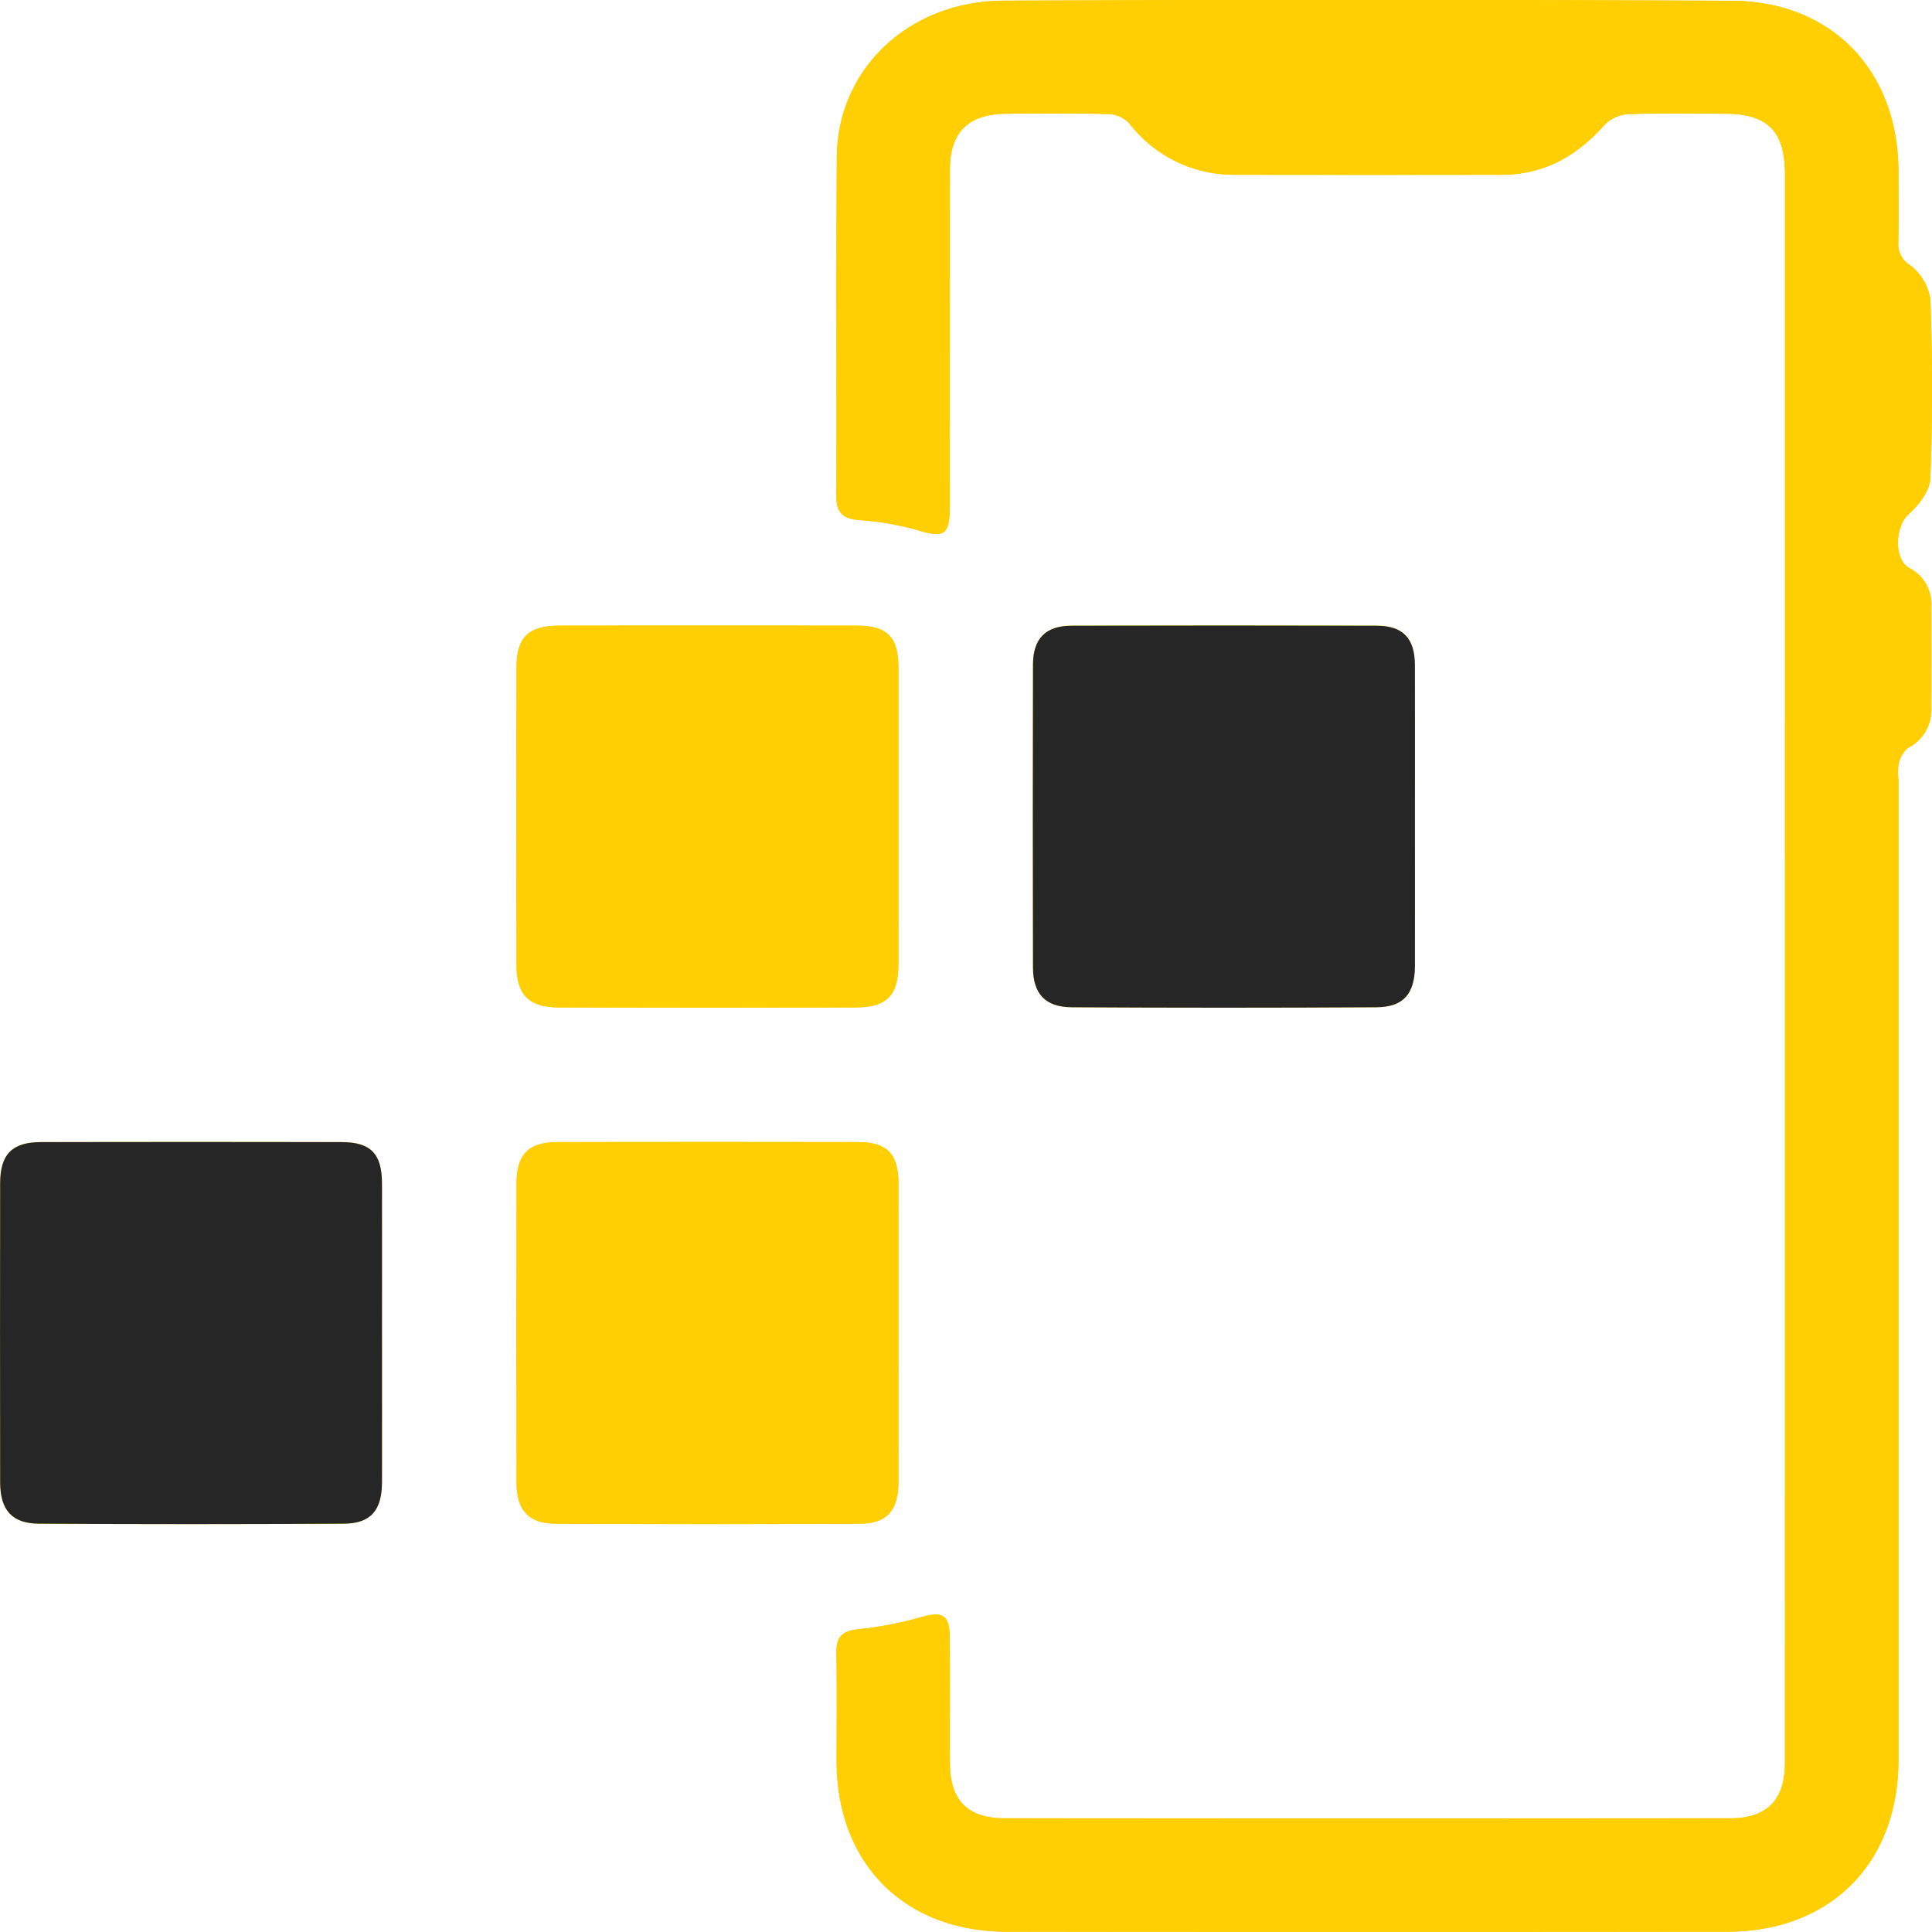 <svg xmlns="http://www.w3.org/2000/svg" width="208.563" height="208.547" viewBox="0 0 208.563 208.547">
  <g id="Group_584" data-name="Group 584" transform="translate(0)">
    <path id="Path_442" data-name="Path 442" d="M317.3,915.32q0,43.028,0,86.056c0,3.973-1.927,5.972-5.879,5.975q-39.187.025-78.373,0c-3.988,0-5.88-1.951-5.894-5.956-.017-4.537.019-9.074-.015-13.611-.018-2.374-.8-2.788-2.99-2.176a39.3,39.3,0,0,1-6.832,1.332c-1.778.167-2.449.811-2.416,2.573.074,3.877.02,7.756.023,11.633.008,11.09,7.309,18.444,18.392,18.452q38.857.029,77.714,0c11.2-.007,18.525-7.382,18.526-18.588q.005-52.906,0-105.814a6.149,6.149,0,0,1,.035-1.746,2.962,2.962,0,0,1,1-1.646,4.615,4.615,0,0,0,2.511-4.3q.009-5.488,0-10.977a4.372,4.372,0,0,0-2.366-4.135c-1.733-.962-1.537-4.526-.076-5.825,1.091-.97,2.283-2.516,2.333-3.846.24-6.431.227-12.88.01-19.311a5.745,5.745,0,0,0-2.174-3.708,2.63,2.63,0,0,1-1.29-2.421c.053-2.56.018-5.122.016-7.683-.011-10.854-7.147-18.4-18-18.449q-39.3-.2-78.592-.011c-10.2.038-17.925,7.335-18.009,16.836-.108,12.22-.008,24.442-.055,36.662-.007,1.793.732,2.423,2.449,2.575a30.6,30.6,0,0,1,6.225,1.059c2.99.912,3.573.606,3.574-2.633q.007-18.112.006-36.223c0-4.053,1.956-6.022,6.056-6.07,3.732-.044,7.465-.066,11.2.037a3.252,3.252,0,0,1,2.137,1.035,14.23,14.23,0,0,0,11.228,5.515q14.49.023,28.978,0c4.552-.008,8.107-2.039,11.078-5.387a3.87,3.87,0,0,1,2.494-1.154c3.508-.128,7.023-.069,10.536-.05,4.606.025,6.446,1.91,6.446,6.576Q317.306,872.622,317.3,915.32Zm-39.949-16.015c0-5.488.015-10.977-.006-16.465-.011-2.866-1.292-4.222-4.109-4.229q-16.466-.042-32.931,0c-2.81.007-4.176,1.381-4.183,4.2q-.038,16.356,0,32.711c.006,2.8,1.326,4.259,4.154,4.275q16.466.1,32.931,0c2.911-.017,4.135-1.47,4.142-4.47C277.365,909.99,277.355,904.648,277.355,899.305Zm-55.754.047c0-5.415.009-10.83,0-16.246-.007-3.276-1.213-4.5-4.5-4.5q-16.026-.021-32.053,0c-3.408,0-4.674,1.244-4.678,4.6q-.02,16.026,0,32.053c0,3.175,1.327,4.548,4.554,4.559q16.026.057,32.053,0c3.39-.01,4.617-1.3,4.623-4.661Q221.613,907.256,221.6,899.353Zm-55.754,55.683c0-5.414.01-10.83,0-16.244-.008-3.166-1.217-4.425-4.337-4.432q-16.245-.028-32.489,0c-3.092.005-4.385,1.309-4.39,4.439q-.03,16.135,0,32.27c.005,3,1.26,4.461,4.176,4.479q16.463.1,32.928,0c2.921-.018,4.106-1.455,4.114-4.487C165.857,965.72,165.848,960.378,165.847,955.036Zm55.754.007c0-5.415.009-10.831,0-16.245-.007-3.161-1.223-4.432-4.334-4.438q-16.246-.029-32.491,0c-3.093.005-4.392,1.315-4.4,4.431q-.028,16.135,0,32.271c0,2.995,1.257,4.466,4.169,4.484q16.463.1,32.929,0c2.921-.018,4.118-1.464,4.125-4.48C221.611,965.727,221.6,960.384,221.6,955.043Z" transform="translate(-124.612 -811.067)" fill="#ffce03"/>
    <path id="Path_443" data-name="Path 443" d="M329.821,915.32q0-42.7,0-85.4c0-4.666-1.839-6.552-6.445-6.576-3.512-.019-7.028-.078-10.535.05a3.87,3.87,0,0,0-2.494,1.154c-2.971,3.349-6.526,5.379-11.078,5.387q-14.488.024-28.978,0a14.23,14.23,0,0,1-11.228-5.515,3.252,3.252,0,0,0-2.137-1.035c-3.73-.1-7.463-.081-11.2-.037-4.1.047-6.053,2.016-6.056,6.07q-.017,18.112-.006,36.223c0,3.239-.583,3.545-3.574,2.633a30.593,30.593,0,0,0-6.225-1.059c-1.717-.152-2.456-.782-2.449-2.575.047-12.22-.053-24.442.055-36.662.083-9.5,7.812-16.8,18.009-16.836q39.3-.145,78.592.011c10.853.054,17.99,7.595,18,18.449,0,2.561.037,5.123-.016,7.683a2.63,2.63,0,0,0,1.29,2.421,5.745,5.745,0,0,1,2.174,3.708c.217,6.431.23,12.88-.01,19.311-.049,1.33-1.242,2.876-2.333,3.846-1.461,1.3-1.656,4.863.076,5.825a4.372,4.372,0,0,1,2.366,4.135q.011,5.488,0,10.977a4.615,4.615,0,0,1-2.511,4.3,2.962,2.962,0,0,0-1,1.646,6.149,6.149,0,0,0-.035,1.746q0,52.908,0,105.814c0,11.206-7.33,18.58-18.526,18.588q-38.857.023-77.714,0c-11.084-.008-18.384-7.362-18.392-18.452,0-3.878.051-7.757-.023-11.633-.033-1.763.639-2.406,2.416-2.573a39.3,39.3,0,0,0,6.832-1.332c2.192-.612,2.972-.2,2.99,2.176.034,4.537,0,9.074.015,13.611.014,4,1.906,5.953,5.894,5.956q39.187.022,78.373,0c3.952,0,5.878-2,5.879-5.975Q329.826,958.348,329.821,915.32Z" transform="translate(-137.128 -811.067)" fill="#ffce03"/>
    <path id="Path_444" data-name="Path 444" d="M292.811,908.665c0,5.342.01,10.685,0,16.026-.007,3-1.23,4.454-4.142,4.47q-16.465.095-32.931,0c-2.828-.017-4.148-1.471-4.154-4.275q-.037-16.355,0-32.711c.007-2.822,1.373-4.2,4.183-4.2q16.465-.039,32.931,0c2.817.007,4.1,1.363,4.109,4.229C292.826,897.688,292.811,903.177,292.811,908.665Z" transform="translate(-140.068 -820.427)" fill="#262626"/>
    <path id="Path_445" data-name="Path 445" d="M229.329,908.713q0,7.9,0,15.807c-.006,3.361-1.233,4.651-4.623,4.661q-16.027.047-32.053,0c-3.227-.012-4.549-1.384-4.554-4.559q-.022-16.026,0-32.053c0-3.359,1.271-4.6,4.678-4.6q16.027-.015,32.053,0c3.285,0,4.491,1.228,4.5,4.5C229.338,897.883,229.329,903.3,229.329,908.713Z" transform="translate(-132.34 -820.428)" fill="#ffce03"/>
    <path id="Path_446" data-name="Path 446" d="M165.848,972.125c0,5.343.01,10.684,0,16.026-.008,3.032-1.193,4.469-4.114,4.487q-16.463.1-32.928,0c-2.916-.018-4.171-1.48-4.176-4.479q-.028-16.134,0-32.27c.005-3.13,1.3-4.433,4.39-4.439q16.245-.028,32.489,0c3.12.006,4.329,1.266,4.337,4.432C165.857,961.3,165.847,966.711,165.848,972.125Z" transform="translate(-124.612 -828.157)" fill="#262626"/>
    <path id="Path_447" data-name="Path 447" d="M229.329,972.132c0,5.342.01,10.684,0,16.026-.007,3.016-1.2,4.462-4.125,4.48q-16.465.1-32.929,0c-2.912-.018-4.165-1.49-4.169-4.484q-.025-16.135,0-32.272c.005-3.116,1.3-4.426,4.4-4.431q16.246-.028,32.491,0c3.112.006,4.327,1.277,4.334,4.438C229.338,961.3,229.329,966.717,229.329,972.132Z" transform="translate(-132.34 -828.157)" fill="#ffce03"/>
  </g>
</svg>
